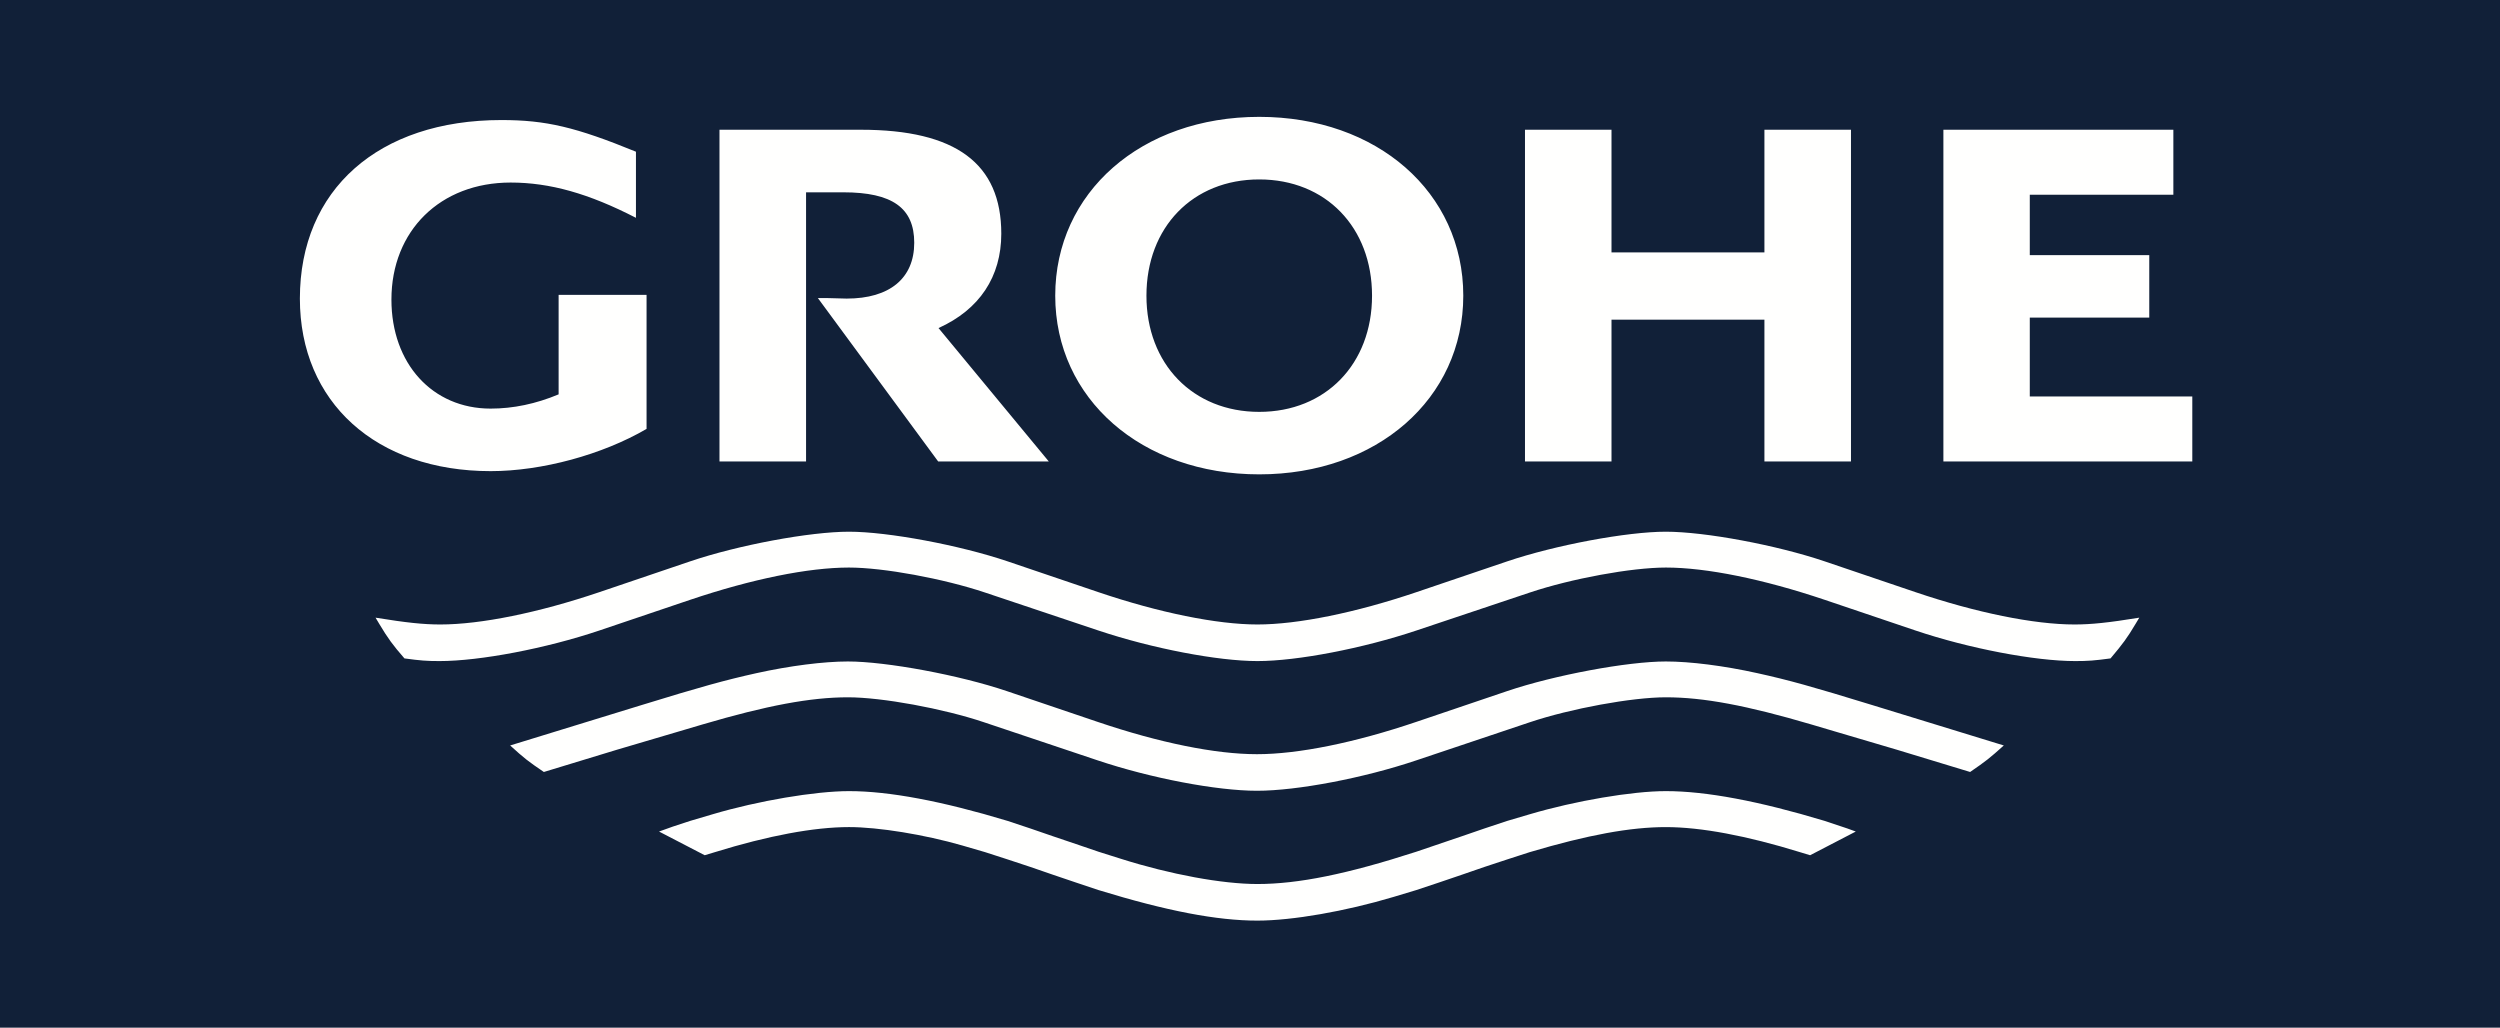 <svg width="163" height="67" viewBox="0 0 163 67" fill="none" xmlns="http://www.w3.org/2000/svg">
<rect x="0" y="0" width="163" height="67" fill="#808080" stroke="none"/>
<g clip-path="url(#clip0_2953_165)">
<rect width="163" height="67" fill="white"/>
<g clip-path="url(#clip1_2953_165)">
<path d="M0 -29H163V96.385H0V-29Z" fill="#112038"/>
<path d="M74.748 19.279C74.747 23.731 77.779 26.854 82.102 26.854C86.428 26.854 89.457 23.734 89.457 19.28C89.457 14.814 86.436 11.699 82.102 11.699C77.769 11.699 74.748 14.812 74.748 19.279ZM68.801 19.279C68.801 12.543 74.417 7.619 82.102 7.619C89.788 7.619 95.406 12.543 95.406 19.279C95.406 25.995 89.777 30.928 82.102 30.928C74.43 30.928 68.801 25.997 68.801 19.279ZM126.709 8.459V30.087H142.938V25.849H132.342V20.709H140.132V16.636H132.342V12.696H141.703V8.459H126.709ZM99.429 8.459V30.087H105.07V20.841H115.04V30.087H120.684V8.459H115.04V16.455H105.07V8.459H99.429ZM46.91 8.459V30.087H52.555V12.539H54.987C58.178 12.539 59.608 13.559 59.608 15.827C59.608 18.144 58.009 19.468 55.201 19.468L53.961 19.435H53.326L61.168 30.087H68.381L61.191 21.39C63.861 20.185 65.284 18.047 65.284 15.236C65.284 10.655 62.316 8.459 56.123 8.459H46.91ZM36.422 19.227V25.712C34.941 26.331 33.463 26.641 31.989 26.641C28.192 26.641 25.521 23.709 25.521 19.534C25.521 15.037 28.712 11.902 33.292 11.902C35.852 11.902 38.388 12.617 41.464 14.202V9.891C37.535 8.285 35.597 7.827 32.693 7.827C24.674 7.827 19.552 12.364 19.552 19.467C19.552 26.224 24.523 30.718 31.994 30.718C35.326 30.718 39.277 29.645 42.156 27.964V19.227H36.422ZM120.997 54.216L120.455 54.019L118.974 53.524C114.677 52.228 111.239 51.581 108.613 51.581C106.415 51.581 102.693 52.215 99.741 53.089L98.268 53.524C97.52 53.771 97.02 53.934 96.778 54.019L95.297 54.529L93.827 55.028L92.344 55.532C87.847 56.988 84.646 57.638 81.985 57.638C79.693 57.638 76.295 57.011 73.104 56L71.622 55.532L70.144 55.028L68.668 54.529L67.187 54.019L65.7 53.524C61.41 52.228 57.963 51.581 55.352 51.581C53.138 51.584 49.422 52.212 46.466 53.089L44.994 53.524C43.944 53.862 43.728 53.939 42.969 54.216L45.947 55.761L46.615 55.559C50.087 54.485 53.077 53.926 55.359 53.926C57.278 53.926 60.277 54.415 62.745 55.127L64.227 55.559L65.7 56.035L67.187 56.527L68.668 57.038L70.144 57.538L71.622 58.032C76.068 59.397 79.341 60.025 81.987 60.024C84.257 60.022 87.727 59.418 90.864 58.478L92.344 58.032L93.827 57.538L95.297 57.038L96.778 56.527L98.268 56.035L99.741 55.559C103.519 54.437 106.304 53.926 108.618 53.927C110.899 53.927 113.884 54.487 117.354 55.559L118.021 55.761L120.997 54.216ZM130.648 48.604L122.026 45.957C118.149 44.766 116.649 44.347 114.581 43.89C112.394 43.406 110.201 43.128 108.614 43.128C106.113 43.128 101.343 44.018 98.268 45.059L92.344 47.066C88.336 48.424 84.646 49.173 81.954 49.173C79.247 49.173 75.593 48.432 71.564 47.066L65.641 45.059C62.575 44.02 57.786 43.128 55.282 43.128C53.705 43.128 51.492 43.41 49.32 43.89C47.276 44.344 45.656 44.793 41.875 45.957L33.262 48.604C34.182 49.441 34.428 49.634 35.459 50.333L40.246 48.876L44.202 47.708L45.791 47.238C50 45.997 52.855 45.464 55.287 45.464C57.498 45.464 61.495 46.195 64.159 47.092L71.564 49.575C75.033 50.738 79.327 51.558 81.955 51.558C84.573 51.558 88.906 50.733 92.344 49.575L99.741 47.092C102.395 46.2 106.416 45.462 108.618 45.464C111.059 45.464 113.889 45.993 118.11 47.238L119.698 47.708L123.656 48.876L128.452 50.333C129.477 49.629 129.722 49.437 130.648 48.604ZM139.482 40.272L139.236 40.683C138.684 41.605 138.433 41.947 137.607 42.928C136.558 43.07 136.138 43.102 135.306 43.102C132.668 43.102 128.349 42.274 124.897 41.111L118.974 39.109C114.95 37.755 111.275 37.007 108.618 37.004C106.38 37.004 102.458 37.724 99.741 38.634L92.344 41.111C88.858 42.277 84.578 43.102 81.987 43.102C79.397 43.102 75.114 42.278 71.622 41.111L64.227 38.634C61.509 37.724 57.593 37.004 55.352 37.004C52.699 37.004 49.014 37.755 44.994 39.109L39.071 41.111C35.617 42.274 31.3 43.102 28.655 43.102C27.824 43.102 27.408 43.07 26.37 42.928C25.601 42.044 25.3 41.632 24.731 40.683L24.486 40.272C26.491 40.598 27.612 40.716 28.712 40.716C31.347 40.716 35.118 39.948 39.071 38.611L44.994 36.602C48.124 35.541 52.797 34.668 55.352 34.667C57.895 34.667 62.572 35.544 65.7 36.602L71.622 38.611C75.574 39.948 79.348 40.716 81.985 40.716C84.62 40.716 88.394 39.948 92.344 38.611L98.268 36.602C101.392 35.544 106.072 34.667 108.611 34.667C111.172 34.667 115.837 35.541 118.974 36.602L124.897 38.611C128.849 39.948 132.619 40.716 135.255 40.716C136.355 40.716 137.475 40.598 139.482 40.272Z" fill="#FFFFFE"/>
</g>
</g>
<defs>
<clipPath id="clip0_2953_165">
<rect width="163" height="67" fill="white"/>
</clipPath>
<clipPath id="clip1_2953_165">
<rect width="163" height="125.385" fill="white" transform="translate(0 -29)"/>
</clipPath>
</defs>
</svg>
